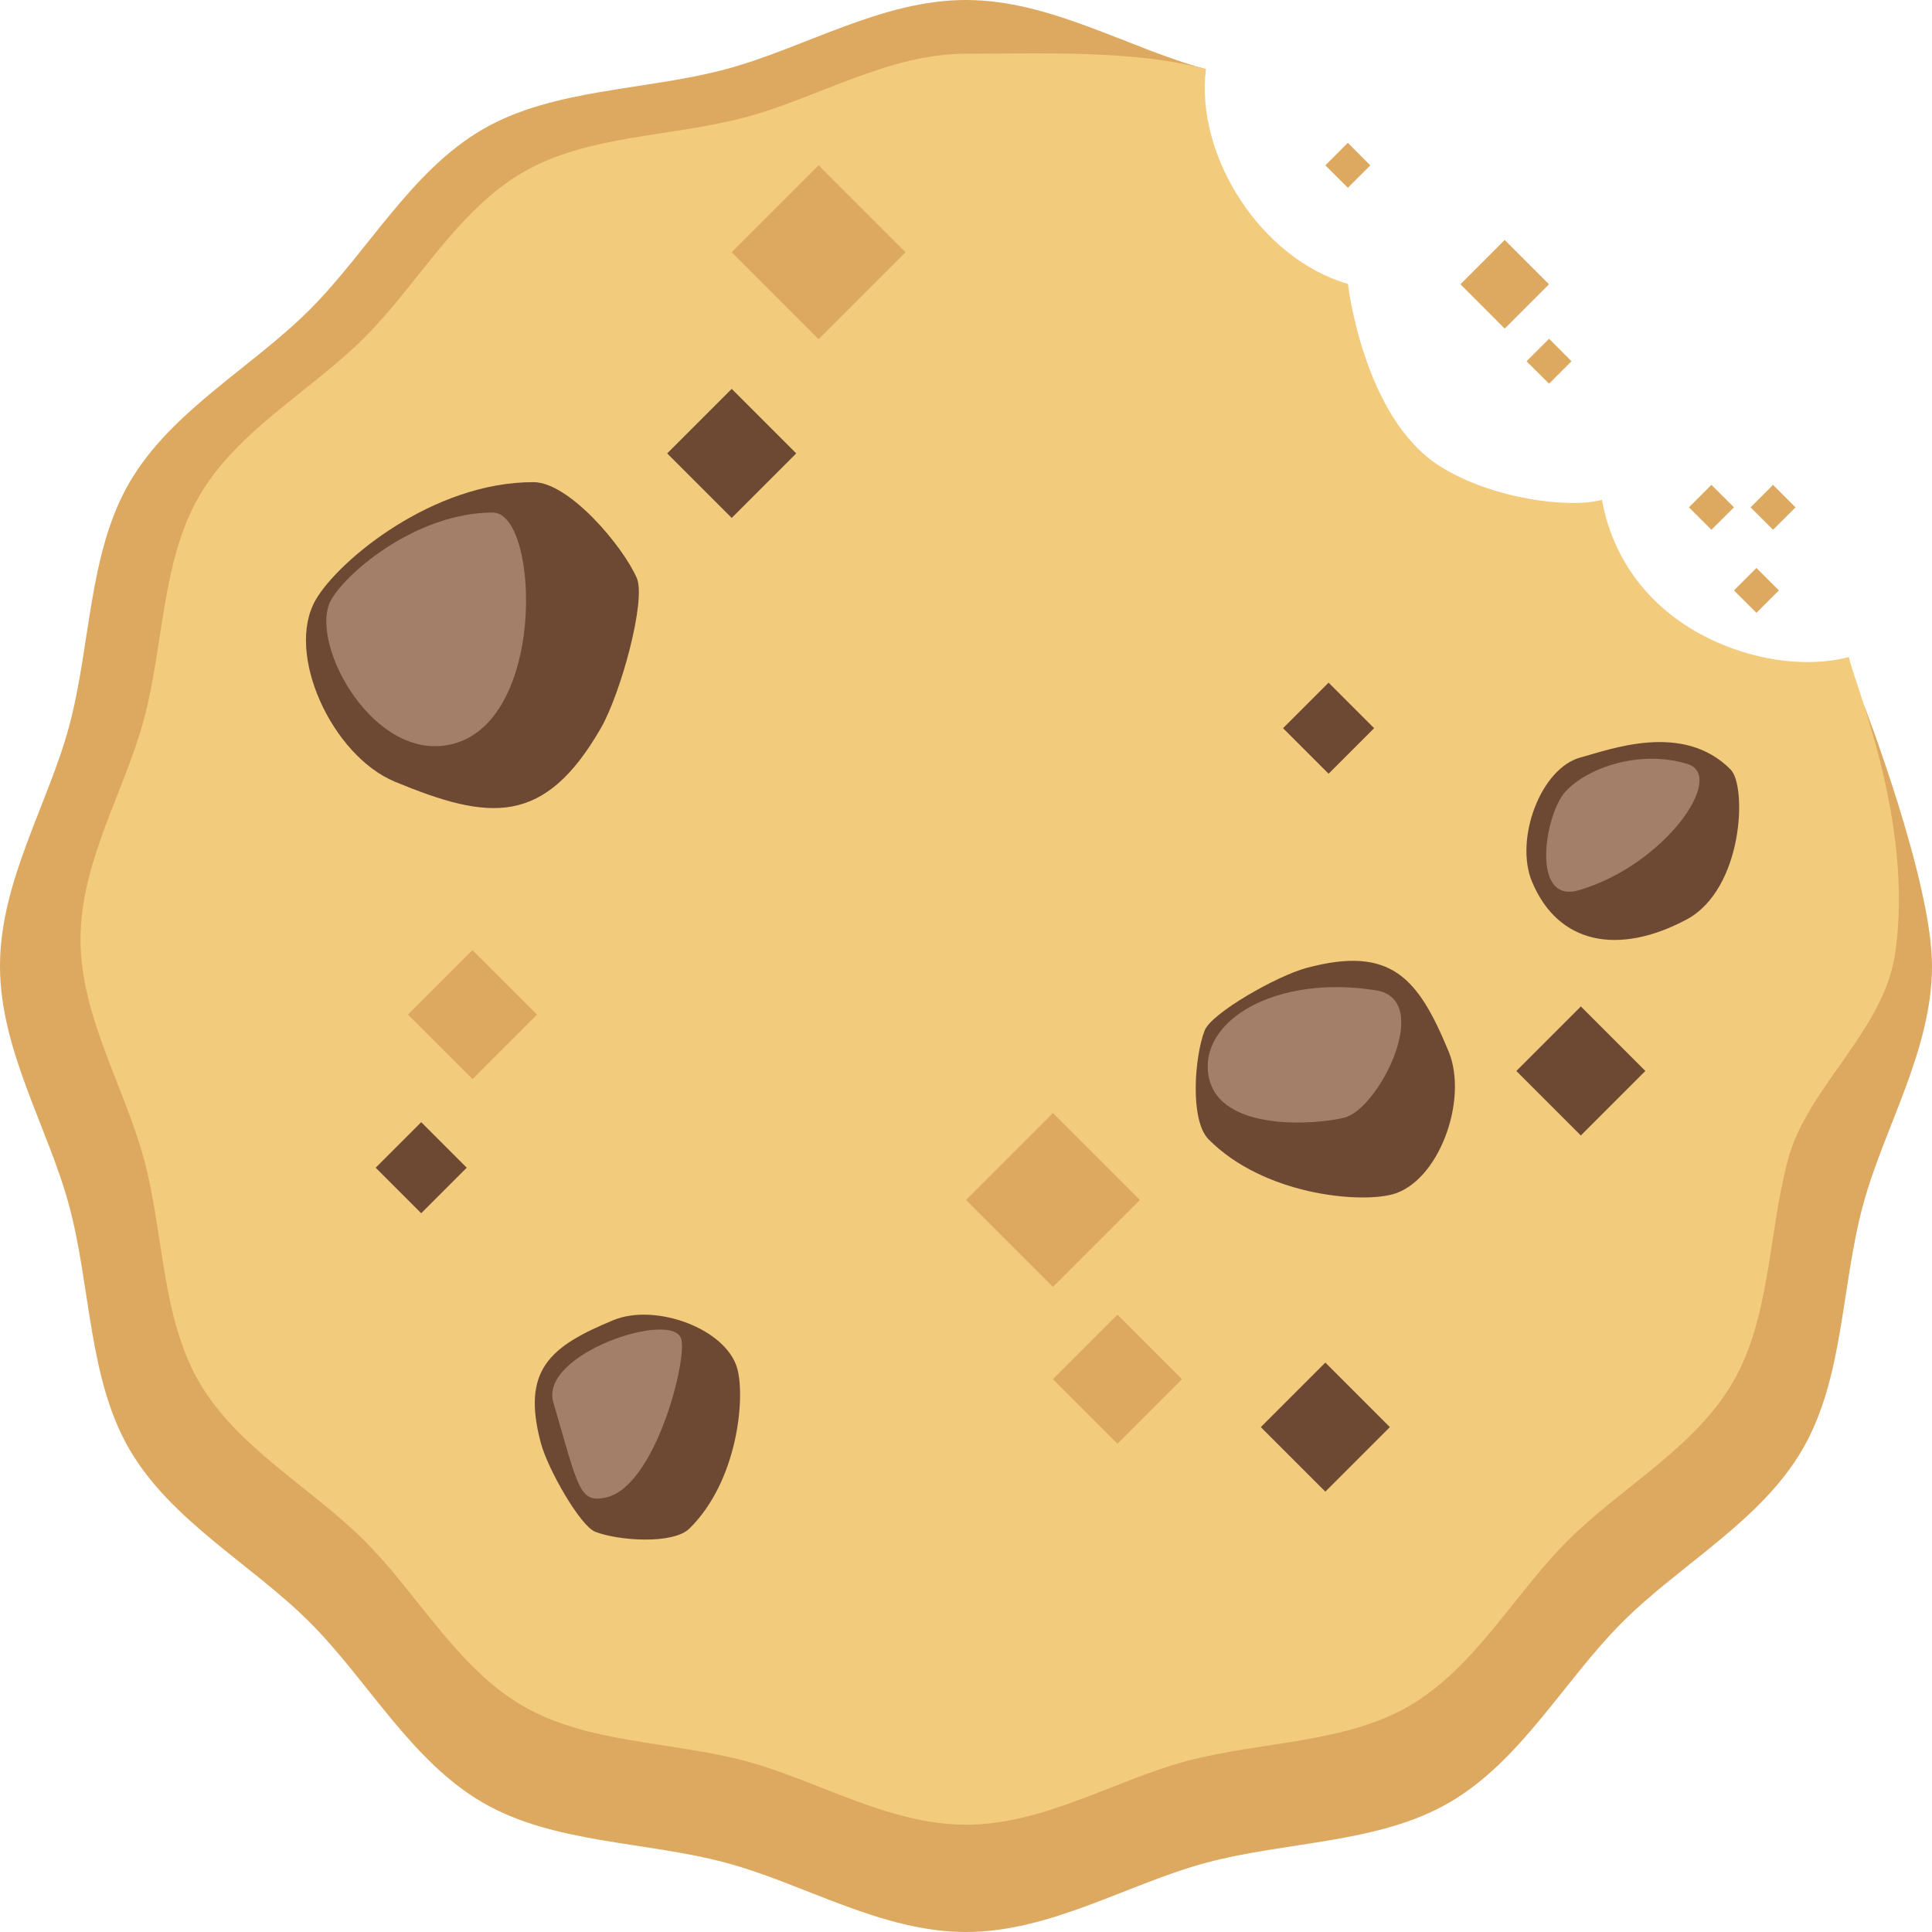 
<svg width="30px" height="30px" viewBox="0 0 30 30" version="1.1" xmlns="http://www.w3.org/2000/svg" xmlns:xlink="http://www.w3.org/1999/xlink">
    <!-- Generator: Sketch 44.1 (41455) - http://www.bohemiancoding.com/sketch -->
    <desc>Created with Sketch.</desc>
    <defs></defs>
    <g id="Home" stroke="none" stroke-width="1" fill="none" fill-rule="evenodd">
        <g transform="translate(-26, -25)" id="cookie" fill-rule="nonzero">
            <g transform="translate(26, 25)">
                <path d="M17.456,10.367 L18.724,1.073 C17.512,0.747 16.314,0 14.999,0 C13.683,0 12.483,0.751 11.269,1.075 C10.012,1.411 8.598,1.371 7.499,2.006 C6.383,2.653 5.715,3.903 4.809,4.809 C3.903,5.715 2.653,6.383 2.007,7.498 C1.371,8.598 1.412,10.011 1.076,11.268 C0.752,12.482 0,13.684 0,14.999 C0,16.316 0.752,17.516 1.076,18.731 C1.412,19.987 1.371,21.401 2.007,22.5 C2.653,23.616 3.903,24.285 4.809,25.19 C5.715,26.096 6.383,27.346 7.499,27.992 C8.598,28.629 10.012,28.588 11.269,28.924 C12.483,29.249 13.683,30 14.999,30 C16.317,30 17.517,29.249 18.732,28.924 C19.988,28.588 21.402,28.629 22.501,27.992 C23.617,27.346 24.285,26.096 25.191,25.19 C26.097,24.285 27.347,23.617 27.992,22.5 C28.629,21.401 28.588,19.987 28.924,18.731 C29.248,17.516 30,16.316 30,14.999 C30,13.684 28.948,10.959 28.948,10.959 L17.456,10.367 Z" id="Shape" fill="#DDA85F"></path>
                <path d="M28.71,10.202 C28.229,10.331 27.518,10.322 26.768,10.018 C25.735,9.599 25.06,8.788 24.875,7.761 C24.384,7.899 23.181,7.755 22.363,7.242 C21.169,6.494 20.931,4.409 20.931,4.409 C19.579,4.018 18.562,2.427 18.724,1.073 C17.613,0.773 16.205,0.834 15,0.834 C13.793,0.834 12.693,1.522 11.581,1.819 C10.428,2.127 9.133,2.091 8.124,2.673 C7.101,3.266 6.489,4.412 5.659,5.242 C4.829,6.072 3.683,6.684 3.091,7.707 C2.507,8.716 2.545,10.011 2.236,11.164 C1.94,12.276 1.25,13.377 1.25,14.583 C1.25,15.79 1.94,16.89 2.236,18.003 C2.545,19.155 2.507,20.451 3.091,21.459 C3.683,22.482 4.829,23.095 5.659,23.924 C6.489,24.754 7.101,25.901 8.124,26.493 C9.133,27.076 10.428,27.039 11.581,27.347 C12.693,27.645 13.793,28.334 15,28.334 C16.207,28.334 17.308,27.645 18.422,27.347 C19.573,27.039 20.869,27.076 21.877,26.493 C22.899,25.901 23.512,24.754 24.342,23.924 C25.172,23.095 26.319,22.482 26.91,21.459 C27.494,20.451 27.456,19.155 27.765,18.003 C28.061,16.89 29.244,16.015 29.425,14.822 C29.737,12.76 28.762,10.532 28.71,10.202 Z" id="Shape" fill="#F2CB7D"></path>
                <g id="Group" transform="translate(20.5, 2)" fill="#DDA85F">
                    <polygon id="Shape" points="3.553 2.414 2.865 3.102 2.178 2.414 2.865 1.726"></polygon>
                    <polygon id="Shape" points="6.425 5.878 6.075 6.226 5.726 5.878 6.075 5.529"></polygon>
                    <polygon id="Shape" points="3.902 3.61 3.554 3.958 3.204 3.61 3.554 3.26"></polygon>
                    <polygon id="Shape" points="0.778 0.568 0.429 0.916 0.08 0.568 0.429 0.218"></polygon>
                    <polygon id="Shape" points="7.122 7.168 6.774 7.516 6.425 7.168 6.774 6.819"></polygon>
                    <polygon id="Shape" points="7.381 5.878 7.032 6.226 6.683 5.878 7.032 5.529"></polygon>
                </g>
                <g id="Group" transform="translate(4.5, 7)">
                    <path d="M0.404,2.311 C-0.08,3.142 0.654,4.732 1.631,5.138 C3.095,5.745 3.95,5.835 4.83,4.307 C5.14,3.768 5.537,2.317 5.388,1.976 C5.17,1.475 4.335,0.49 3.788,0.487 C2.227,0.481 0.759,1.7 0.404,2.311 Z" id="Shape" fill="#6D4934"></path>
                    <path d="M0.645,2.309 C0.287,2.925 1.21,4.708 2.375,4.58 C4.005,4.401 3.888,0.959 3.154,0.959 C1.996,0.959 0.908,1.857 0.645,2.309 Z" id="Shape" fill="#A37F6A"></path>
                </g>
                <g id="Group" transform="translate(18.5, 14.5)">
                    <path d="M3.118,4.047 C3.837,3.857 4.306,2.583 3.994,1.827 C3.525,0.693 3.107,0.175 1.788,0.53 C1.323,0.655 0.311,1.232 0.206,1.501 C0.051,1.895 -0.03,2.891 0.267,3.192 C1.119,4.051 2.59,4.186 3.118,4.047 Z" id="Shape" fill="#6D4934"></path>
                    <path d="M2.381,2.853 C2.914,2.712 3.764,1.022 2.867,0.878 C1.3,0.628 0.103,1.355 0.269,2.219 C0.438,3.099 1.99,2.957 2.381,2.853 Z" id="Shape" fill="#A37F6A"></path>
                </g>
                <g id="Group" transform="translate(8, 20)">
                    <path d="M3.451,1.26 C3.286,0.635 2.182,0.229 1.525,0.499 C0.541,0.906 0.092,1.27 0.4,2.413 C0.509,2.817 1.01,3.694 1.242,3.785 C1.584,3.921 2.449,3.99 2.709,3.732 C3.454,2.994 3.572,1.718 3.451,1.26 Z" id="Shape" fill="#6D4934"></path>
                    <path d="M2.579,0.795 C2.458,0.333 0.37,1.018 0.592,1.775 C0.981,3.104 0.992,3.348 1.412,3.252 C2.171,3.081 2.67,1.135 2.579,0.795 Z" id="Shape" fill="#A37F6A"></path>
                </g>
                <g id="Group" transform="translate(23.5, 11.5)">
                    <path d="M1.048,0.26 C0.423,0.424 0.017,1.529 0.287,2.186 C0.694,3.169 1.637,3.336 2.684,2.781 C3.57,2.312 3.631,0.708 3.372,0.448 C2.634,-0.297 1.506,0.138 1.048,0.26 Z" id="Shape" fill="#6D4934"></path>
                    <path d="M0.809,0.791 C0.486,1.143 0.262,2.545 1.018,2.323 C2.348,1.933 3.309,0.552 2.705,0.364 C1.964,0.134 1.15,0.421 0.809,0.791 Z" id="Shape" fill="#A37F6A"></path>
                </g>
                <rect id="Rectangle-path" fill="#6D4934" transform="translate(11.362, 7.041) rotate(-45) translate(-11.362, -7.041) " x="10.654" y="6.332" width="1.417" height="1.417"></rect>
                <rect id="Rectangle-path" fill="#DDA85F" transform="translate(7.336, 15.754) rotate(-45.016) translate(-7.336, -15.754) " x="6.628" y="15.046" width="1.416" height="1.417"></rect>
                <rect id="Rectangle-path" fill="#DDA85F" transform="translate(17.351, 21.416) rotate(-45) translate(-17.351, -21.416) " x="16.643" y="20.708" width="1.417" height="1.417"></rect>
                <rect id="Rectangle-path" fill="#DDA85F" transform="translate(16.35, 18.632) rotate(-45) translate(-16.35, -18.632) " x="15.395" y="17.678" width="1.909" height="1.909"></rect>
                <rect id="Rectangle-path" fill="#DDA85F" transform="translate(12.712, 3.917) rotate(-45) translate(-12.712, -3.917) " x="11.757" y="2.962" width="1.909" height="1.909"></rect>
                <rect id="Rectangle-path" fill="#6D4934" transform="translate(20.579, 22.16) rotate(-45) translate(-20.579, -22.16) " x="19.871" y="21.452" width="1.417" height="1.417"></rect>
                <rect id="Rectangle-path" fill="#6D4934" transform="translate(24.548, 16.63) rotate(-45) translate(-24.548, -16.63) " x="23.839" y="15.921" width="1.417" height="1.417"></rect>
                <rect id="Rectangle-path" fill="#6D4934" transform="translate(20.423, 11.308) rotate(-45) translate(-20.423, -11.308) " x="20.07" y="10.954" width="1" height="1"></rect>
                <rect id="Rectangle-path" fill="#6D4934" transform="translate(6.334, 18.132) rotate(-45) translate(-6.334, -18.132) " x="5.98" y="17.778" width="1" height="1"></rect>
            </g>
        </g>
    </g>
</svg>
